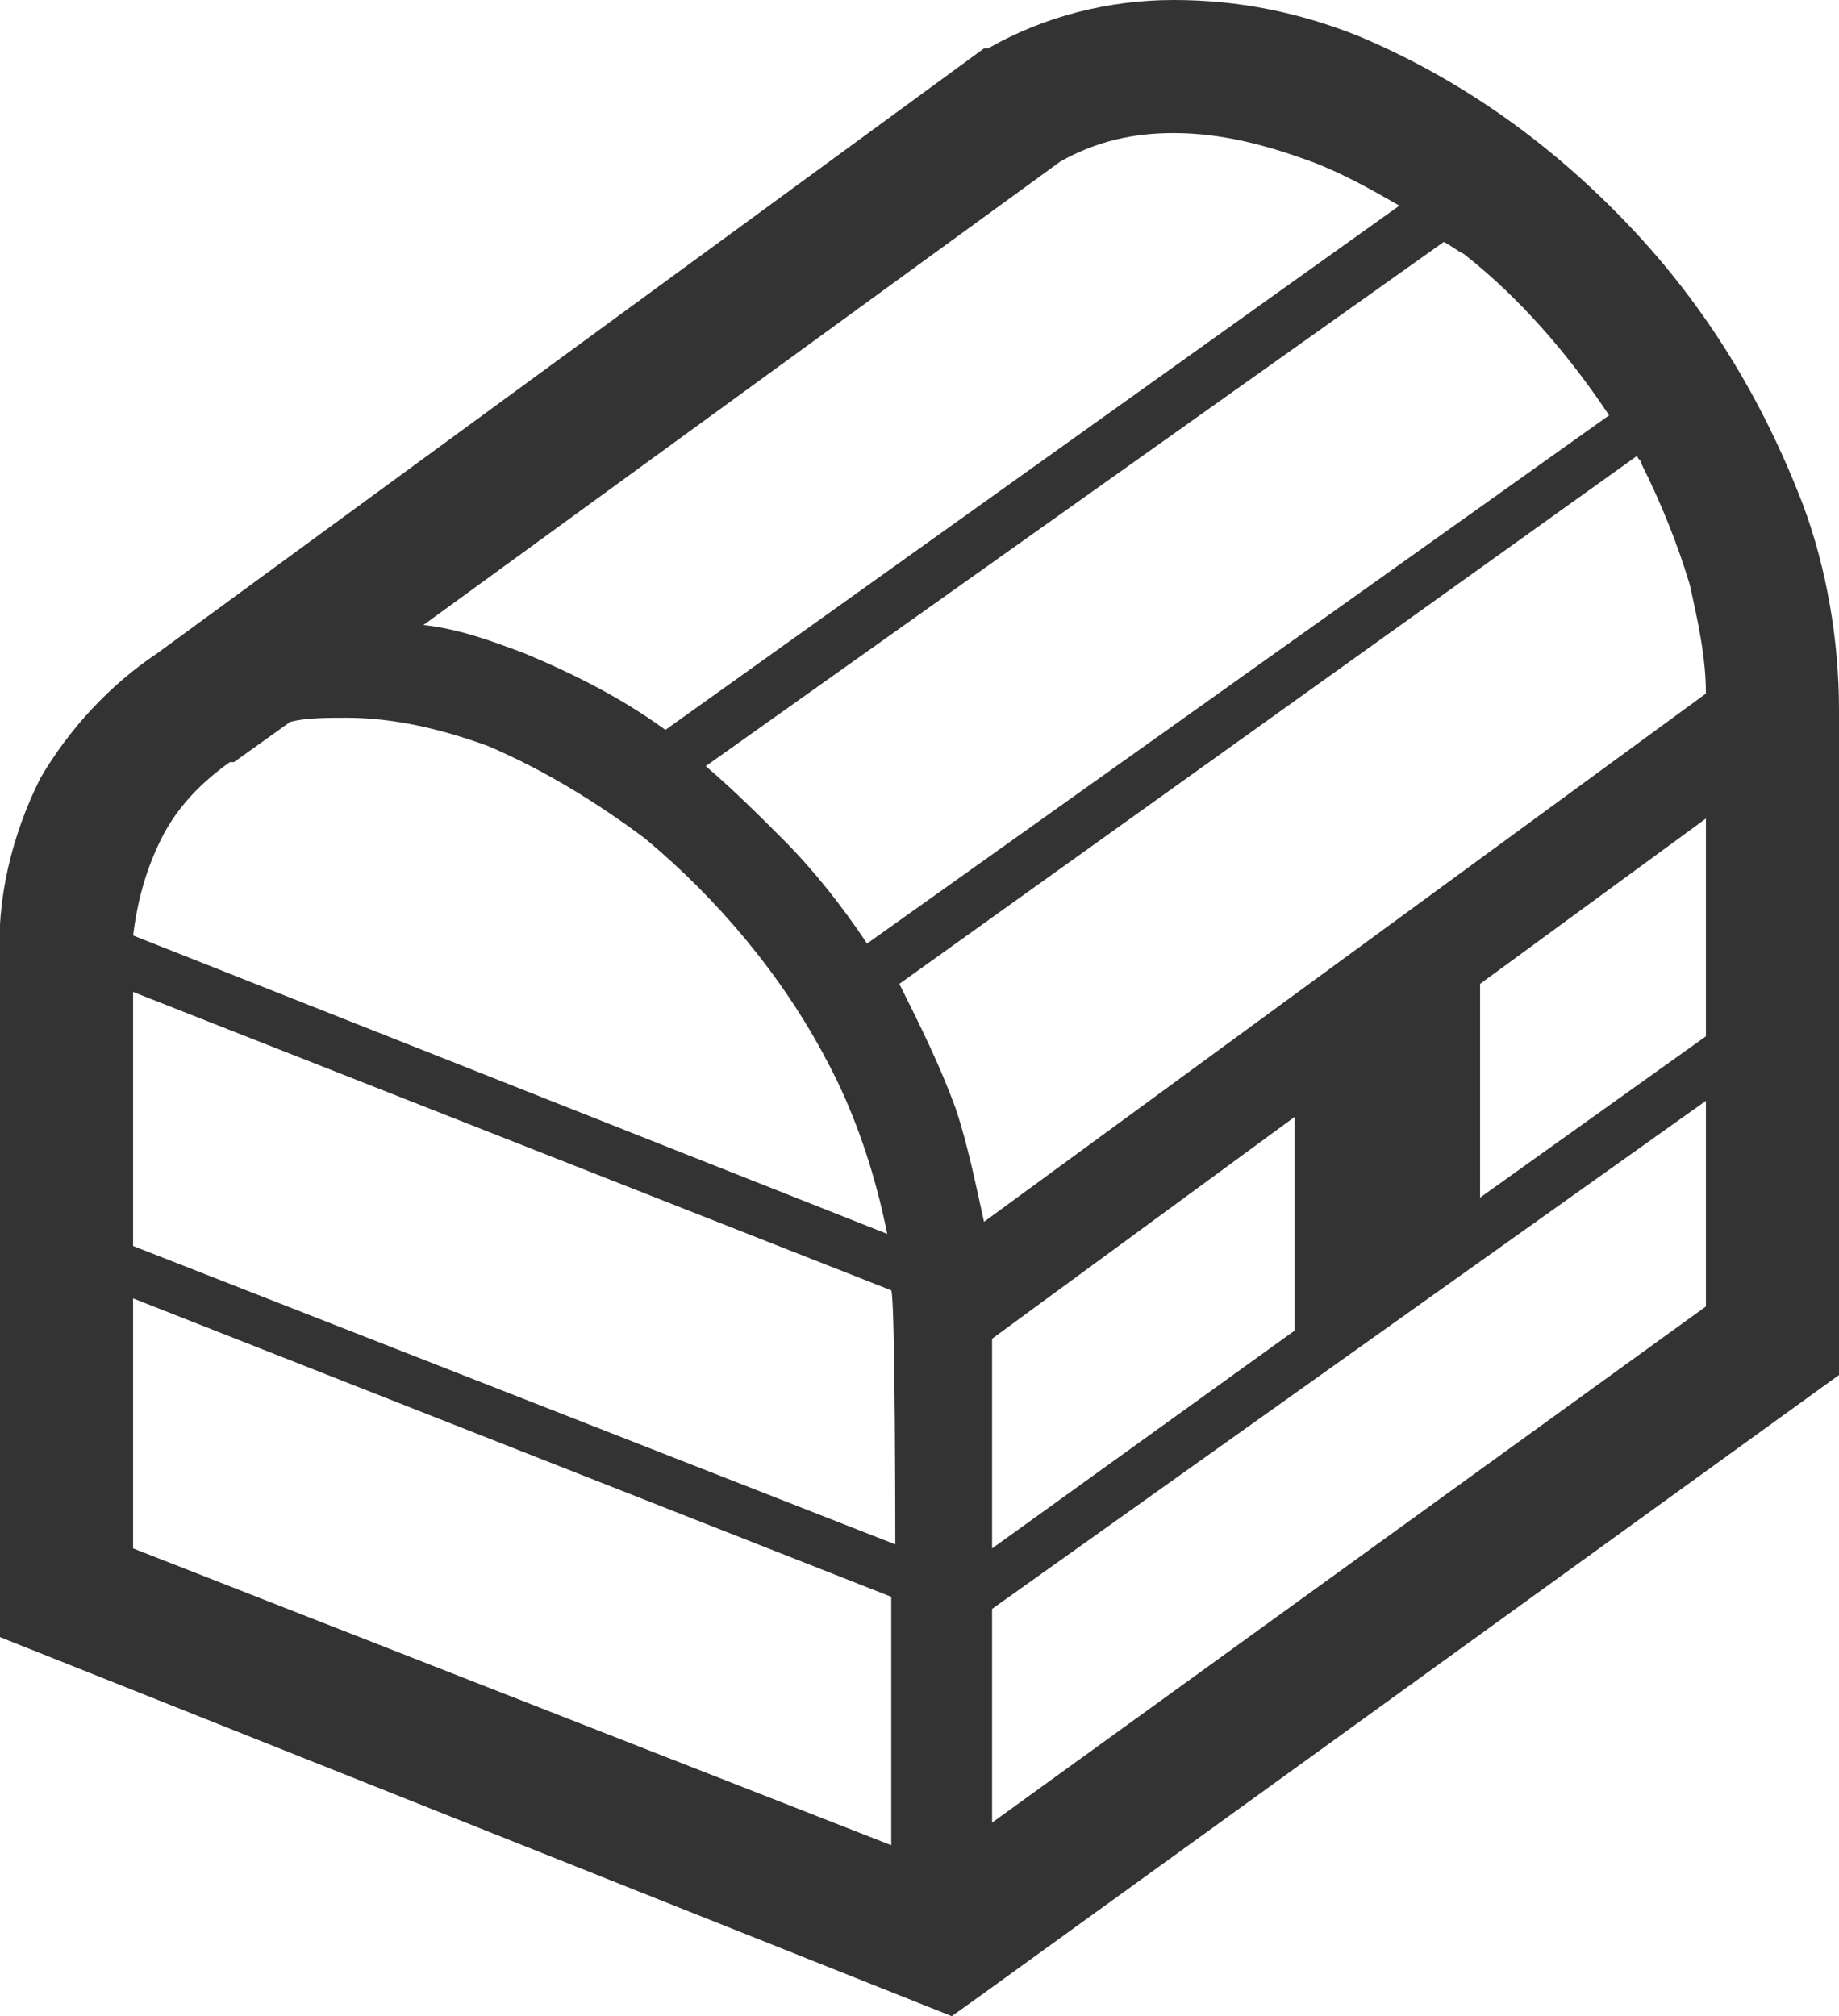<?xml version="1.0" encoding="utf-8"?>
<!-- Generator: Adobe Illustrator 24.0.2, SVG Export Plug-In . SVG Version: 6.00 Build 0)  -->
<svg version="1.1" id="レイヤー_1" xmlns="http://www.w3.org/2000/svg" xmlns:xlink="http://www.w3.org/1999/xlink" x="0px"
	 y="0px" viewBox="0 0 45.6 50" style="enable-background:new 0 0 45.6 50;" xml:space="preserve">
<style type="text/css">
	.st0{fill:#333333;}
</style>
<path id="パス_2" class="st0" d="M44.7,12.5c-1-2.6-2.4-4.9-4.3-6.9c-1.9-2-4.1-3.6-6.7-4.7l0,0c-1.5-0.6-3-0.9-4.6-0.9
	s-3.2,0.4-4.6,1.2h-0.1l-20.5,15C2.7,17,1.7,18.1,1,19.3c-0.7,1.4-1.1,3-1,4.6v16.7L23.6,50l0.7-0.5l21.3-15.4V17.6
	C45.6,15.9,45.3,14.1,44.7,12.5z M36.3,6.3c1.4,1.1,2.6,2.5,3.6,4L21.5,23.4c-0.6-0.9-1.3-1.8-2.1-2.6c-0.6-0.6-1.2-1.2-1.9-1.8
	L35.8,6C36,6.1,36.1,6.2,36.3,6.3z M26.3,4c0.9-0.5,1.8-0.7,2.8-0.7c1.2,0,2.3,0.3,3.4,0.7c0.8,0.3,1.5,0.7,2.2,1.1l-18.2,13
	c-1.1-0.8-2.3-1.4-3.5-1.9c-0.8-0.3-1.6-0.6-2.5-0.7L26.3,4z M4,20.8c0.4-0.8,1-1.4,1.7-1.9h0.1l1.4-1c0.4-0.1,0.9-0.1,1.4-0.1
	c1.2,0,2.4,0.3,3.5,0.7c1.4,0.6,2.7,1.4,3.9,2.3c1.8,1.5,3.4,3.4,4.5,5.5c0.7,1.3,1.2,2.8,1.5,4.3L3.3,23.2
	C3.4,22.4,3.6,21.6,4,20.8L4,20.8z M22.2,45.8L3.3,38.4v-6.2l18.8,7.4v6.2H22.2z M22.2,38.3L3.3,30.9v-6.3L22.1,32
	C22.2,32.2,22.2,38.3,22.2,38.3L22.2,38.3z M23.7,27.5c-0.4-1.1-0.9-2.1-1.4-3.1l18.3-13.1c0,0.1,0.1,0.1,0.1,0.2c0.5,1,0.9,2,1.2,3
	c0.2,0.9,0.4,1.8,0.4,2.7L24.4,30.3C24.2,29.4,24,28.4,23.7,27.5z M32.1,27.7V33l-7.5,5.4v-5.2L32.1,27.7z M42.3,32.4L24.6,45.2
	v-5.3l17.7-12.6C42.3,27.3,42.3,32.4,42.3,32.4z M42.3,25.7l-5.6,4v-5.3l5.6-4.1V25.7z"/>
</svg>
